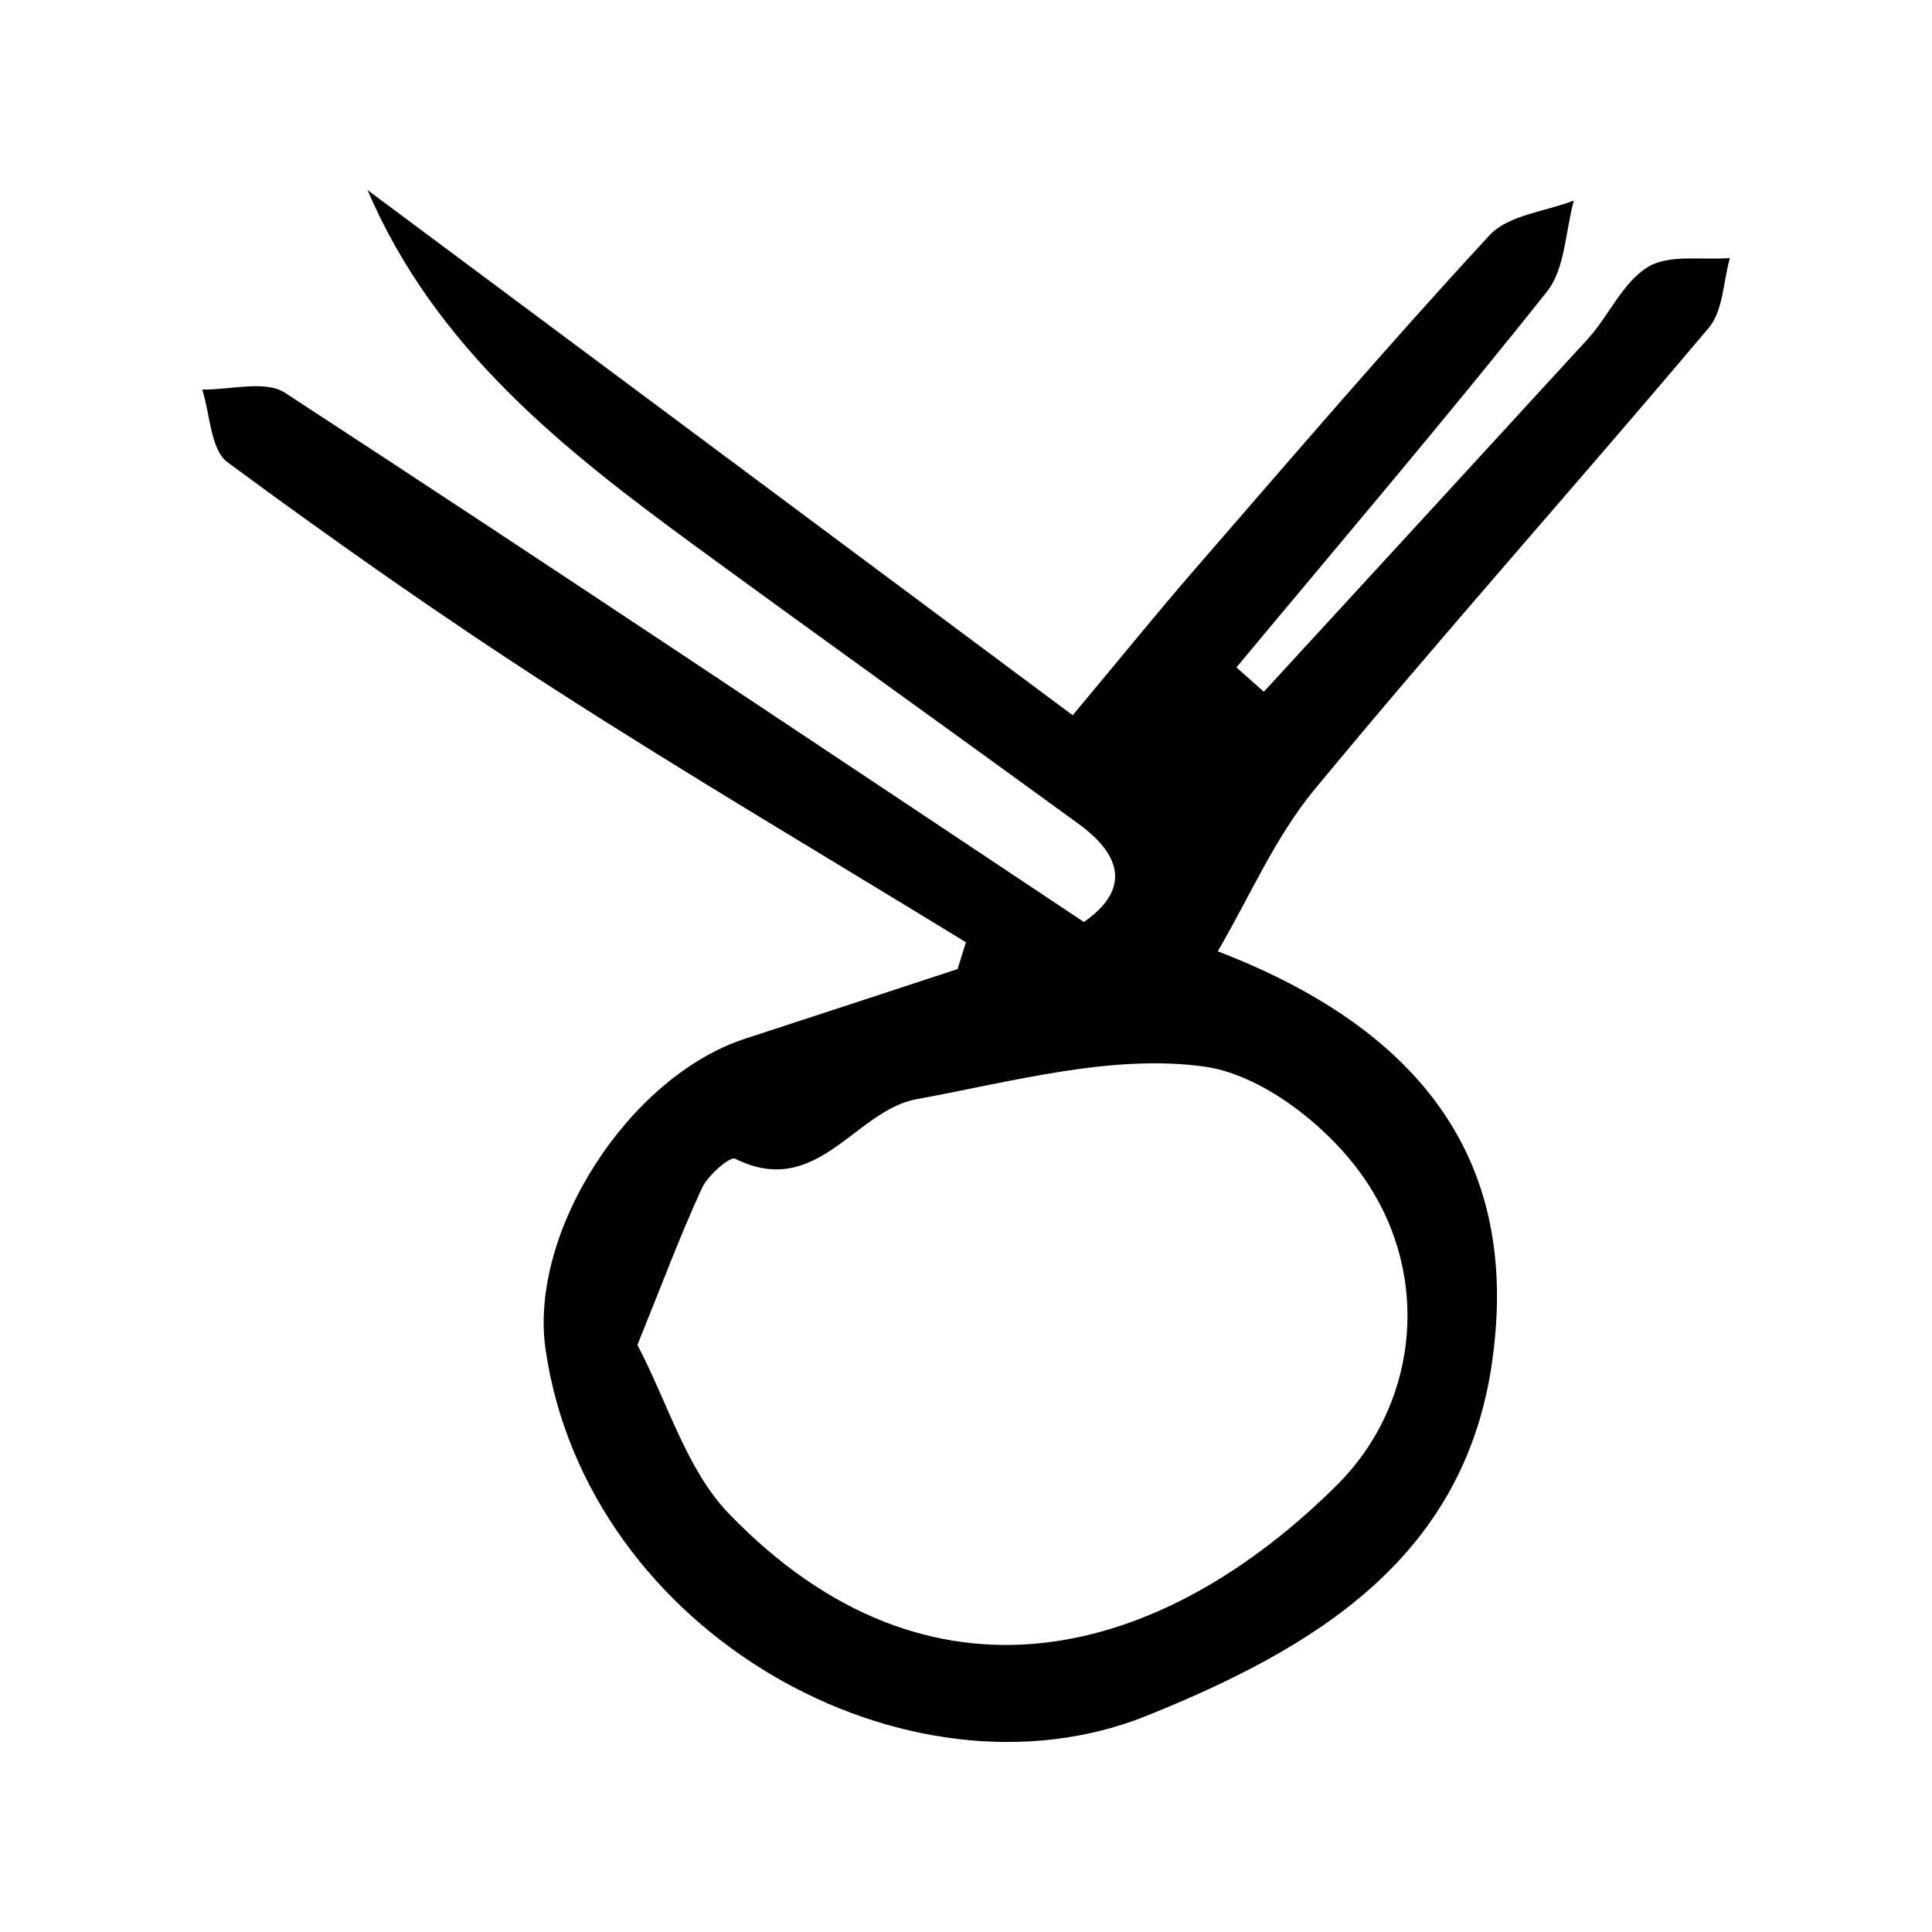 <?xml version="1.0" encoding="UTF-8"?>
<!-- Uploaded to: SVG Repo, www.svgrepo.com, Generator: SVG Repo Mixer Tools -->
<svg fill="#000000" width="800px" height="800px" version="1.1" viewBox="144 144 512 512" xmlns="http://www.w3.org/2000/svg">
 <path d="m241.39 194.36c61.535 45.828 123.07 91.656 186.89 139.19 12.723-15.23 22.504-27.34 32.707-39.082 25.699-29.582 51.172-59.391 77.777-88.145 4.957-5.359 14.758-6.238 22.324-9.184-2.25 8.137-2.285 18.039-7.121 24.125-26.785 33.711-54.742 66.5-82.301 99.605l7.266 6.449c28.637-31.141 57.25-62.301 85.844-93.48 5.617-6.164 9.23-14.988 15.918-19.078 5.625-3.441 14.371-1.777 21.738-2.375-1.766 6.231-1.766 13.949-5.566 18.461-34.551 41.004-70.301 81.004-104.46 122.32-10.535 12.738-17.277 28.609-25.691 42.941 65.699 25.234 78.73 67.129 72.676 109.07-7.523 52.098-47.508 75.773-91.418 93.488-63.285 25.535-148.48-21.77-159.39-97.039-4.504-31.043 22-72.324 52.961-82.387 18.754-6.094 37.48-12.281 56.219-18.426 0.742-2.367 1.484-4.734 2.227-7.102-36.457-22.336-73.305-44.059-109.25-67.195-29.488-18.98-58.223-39.195-86.445-60.012-4.516-3.332-4.582-12.695-6.707-19.27 7.406 0.141 16.68-2.574 21.941 0.859 70.402 45.918 140.25 92.695 211.71 140.25 11.734-8.152 10.766-17.137-1.426-26.023-33.758-24.602-67.75-48.875-101.46-73.547-35-25.621-68.941-52.352-86.961-94.402zm71.531 306.07c8.125 15.469 13.027 33.059 24.176 44.633 53.172 55.207 114.59 38.953 161.41-7.703l0.004-0.004c9.949-9.965 16.285-22.965 18.012-36.941 1.727-13.973-1.262-28.125-8.488-40.211-8.805-15.254-28.262-31.23-44.797-33.535-24.594-3.434-51 4.012-76.309 8.621-16.414 2.988-26.367 26.621-48.094 15.793-1.395-0.695-7.246 4.379-8.816 7.785-5.727 12.438-10.516 25.309-17.098 41.559z"/>
</svg>